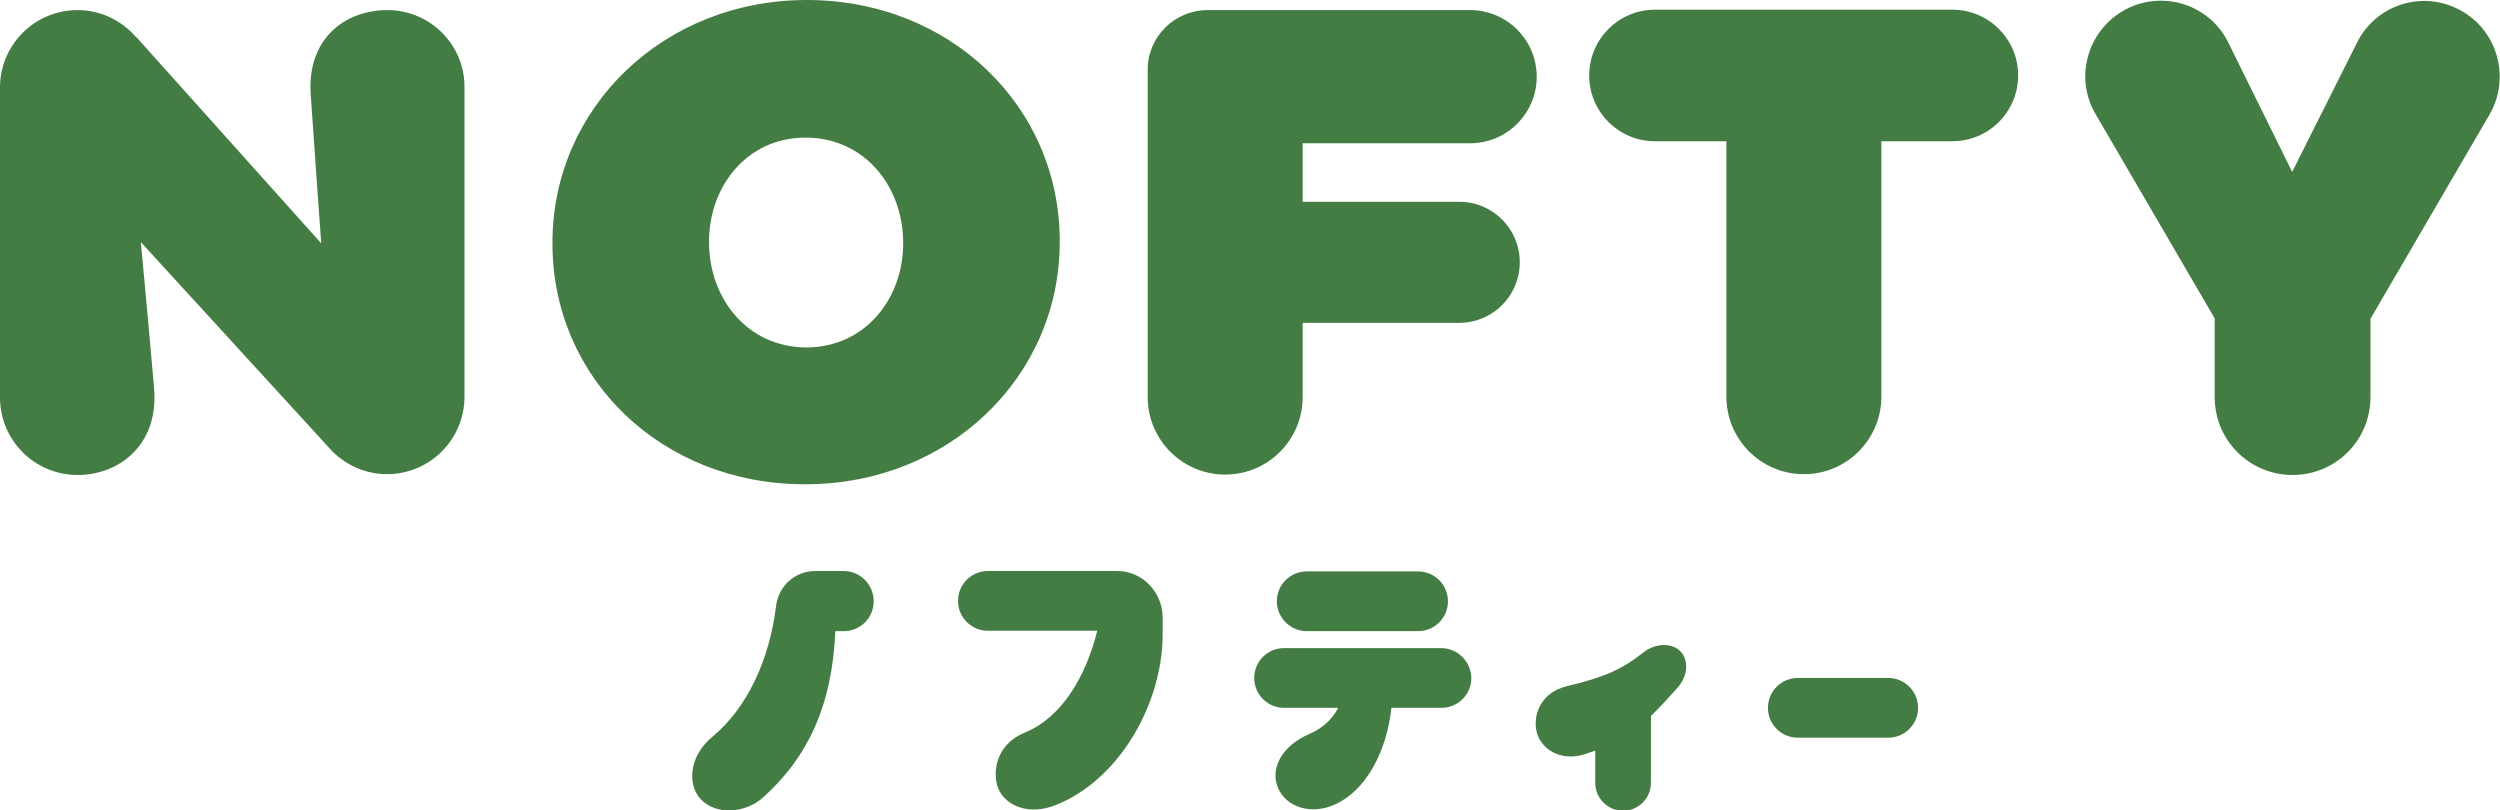 <?xml version="1.0" encoding="utf-8"?>
<!-- Generator: Adobe Illustrator 24.2.1, SVG Export Plug-In . SVG Version: 6.00 Build 0)  -->
<svg version="1.1" xmlns="http://www.w3.org/2000/svg" xmlns:xlink="http://www.w3.org/1999/xlink" x="0px" y="0px"
	 viewBox="0 0 61.95 20.08" style="enable-background:new 0 0 61.95 20.08;" xml:space="preserve">
<style type="text/css">
	.st0{fill:#F2EFE5;}
	.st1{fill:#FFFFFF;}
	.st2{fill:#FFFFFF;stroke:#447D43;stroke-miterlimit:10;}
	.st3{fill:#447D43;}
	.st4{fill:#E4DECB;}
	.st5{clip-path:url(#SVGID_2_);}
	.st6{fill:none;stroke:#488A59;stroke-width:0.372;stroke-linecap:round;stroke-miterlimit:10;}
	.st7{fill:none;stroke:#488A59;stroke-width:0.372;stroke-linecap:round;stroke-miterlimit:10;stroke-dasharray:1.492,1.492;}
	.st8{fill:none;stroke:#488A59;stroke-width:0.372;stroke-linecap:round;stroke-miterlimit:10;stroke-dasharray:1.489,1.489;}
	.st9{fill:none;stroke:#488A59;stroke-width:0.372;stroke-linecap:round;stroke-miterlimit:10;stroke-dasharray:1.489,1.489;}
	.st10{fill:none;stroke:#488A59;stroke-width:0.372;stroke-linecap:round;stroke-miterlimit:10;stroke-dasharray:1.49,1.49;}
	.st11{fill:none;stroke:#488A59;stroke-width:0.372;stroke-linecap:round;stroke-miterlimit:10;stroke-dasharray:1.49,1.49;}
	.st12{fill:none;stroke:#488A59;stroke-width:0.372;stroke-linecap:round;stroke-miterlimit:10;stroke-dasharray:1.487,1.487;}
	.st13{fill:none;stroke:#488A59;stroke-width:0.372;stroke-linecap:round;stroke-miterlimit:10;stroke-dasharray:1.49,1.49;}
	.st14{fill:none;stroke:#488A59;stroke-width:0.372;stroke-linecap:round;stroke-miterlimit:10;stroke-dasharray:1.487,1.487;}
	.st15{fill:none;stroke:#488A59;stroke-width:0.372;stroke-linecap:round;stroke-miterlimit:10;stroke-dasharray:1.492,1.492;}
	.st16{fill:none;stroke:#488A59;stroke-width:0.372;stroke-linecap:round;stroke-miterlimit:10;stroke-dasharray:1.485,1.485;}
	.st17{fill:none;stroke:#488A59;stroke-width:0.372;stroke-linecap:round;stroke-miterlimit:10;stroke-dasharray:1.491,1.491;}
	.st18{fill:none;stroke:#488A59;stroke-width:0.372;stroke-linecap:round;stroke-miterlimit:10;stroke-dasharray:1.491,1.491;}
	.st19{fill:none;stroke:#488A59;stroke-width:0.372;stroke-linecap:round;stroke-miterlimit:10;stroke-dasharray:1.493,1.493;}
	.st20{fill:none;stroke:#488A59;stroke-width:0.372;stroke-linecap:round;stroke-miterlimit:10;stroke-dasharray:1.492,1.492;}
	.st21{fill:none;stroke:#488A59;stroke-width:0.372;stroke-linecap:round;stroke-miterlimit:10;stroke-dasharray:1.486,1.486;}
	.st22{fill:none;stroke:#488A59;stroke-width:0.372;stroke-linecap:round;stroke-miterlimit:10;stroke-dasharray:1.491,1.491;}
	.st23{fill:none;stroke:#488A59;stroke-width:0.372;stroke-linecap:round;stroke-miterlimit:10;stroke-dasharray:1.491,1.491;}
	.st24{clip-path:url(#SVGID_4_);}
	.st25{clip-path:url(#SVGID_6_);}
	.st26{clip-path:url(#SVGID_10_);}
	.st27{clip-path:url(#SVGID_12_);}
	.st28{fill:#261F1C;}
	.st29{fill:none;stroke:#C51A19;stroke-miterlimit:10;}
	.st30{fill:#FBF7F7;}
	.st31{fill:#C51A19;}
	.st32{fill:none;stroke:#261F1C;stroke-width:0.327;stroke-miterlimit:10;}
	.st33{clip-path:url(#SVGID_16_);}
	.st34{clip-path:url(#SVGID_18_);}
	.st35{clip-path:url(#SVGID_20_);}
	.st36{clip-path:url(#SVGID_24_);}
	.st37{clip-path:url(#SVGID_26_);}
	.st38{clip-path:url(#SVGID_30_);}
	.st39{clip-path:url(#SVGID_32_);}
	.st40{clip-path:url(#SVGID_36_);}
	.st41{opacity:0.5;fill:#636262;}
	.st42{fill:#366470;}
	.st43{fill:#FFFFFF;stroke:#261F1C;stroke-width:1.164;stroke-linecap:round;stroke-linejoin:round;stroke-miterlimit:10;}
	.st44{fill:#FFFFFF;stroke:#261F1C;stroke-width:1.147;stroke-linecap:round;stroke-linejoin:round;stroke-miterlimit:10;}
	.st45{fill:#FFFFFF;stroke:#261F1C;stroke-width:1.165;stroke-linecap:round;stroke-linejoin:round;stroke-miterlimit:10;}
	.st46{fill:#135933;}
	.st47{fill:#437D43;}
	.st48{fill:none;stroke:#447D43;stroke-miterlimit:10;}
	.st49{fill:none;stroke:#447D43;stroke-miterlimit:10;stroke-dasharray:3.001,3.001;}
	.st50{fill:none;stroke:#447D43;stroke-miterlimit:10;stroke-dasharray:2.996,2.996;}
	.st51{fill:none;stroke:#447D43;stroke-miterlimit:10;stroke-dasharray:2.98,2.98;}
	.st52{fill:#447D43;stroke:#FFFFFF;stroke-width:0.709;stroke-linejoin:round;stroke-miterlimit:10;}
	.st53{fill:#447D43;stroke:#FFFFFF;stroke-width:0.835;stroke-linejoin:round;stroke-miterlimit:10;}
	.st54{fill:none;stroke:#437D43;stroke-miterlimit:10;}
	.st55{fill:none;stroke:#447D43;stroke-width:1.02;stroke-linecap:round;stroke-linejoin:round;}
	.st56{fill:none;stroke:#447D43;stroke-width:1.02;stroke-linecap:round;stroke-linejoin:round;stroke-dasharray:1.01,1.684;}
	.st57{fill:none;stroke:#447D43;stroke-width:1.02;stroke-linecap:round;stroke-linejoin:round;stroke-dasharray:0.921,1.536;}
	.st58{fill:none;stroke:#447D43;stroke-width:1.02;stroke-linecap:round;stroke-linejoin:round;stroke-dasharray:1.337,2.229;}
	.st59{fill:none;stroke:#447D43;stroke-width:1.02;stroke-linecap:round;stroke-linejoin:round;stroke-dasharray:1.069,1.782;}
	.st60{fill:none;stroke:#447D43;stroke-linejoin:round;stroke-miterlimit:10;}
	.st61{fill:none;stroke:#447D43;stroke-linecap:round;stroke-linejoin:round;stroke-miterlimit:10;}
	.st62{fill:none;stroke:#447D43;stroke-width:1.624;stroke-miterlimit:10;}
	.st63{fill:none;stroke:#437D43;stroke-width:1.624;stroke-miterlimit:10;}
	.st64{fill:none;stroke:#447D43;stroke-width:1.657;stroke-linecap:round;stroke-linejoin:round;}
	.st65{fill:none;stroke:#447D43;stroke-width:1.657;stroke-linecap:round;stroke-linejoin:round;stroke-dasharray:1.641,2.735;}
	.st66{fill:none;stroke:#447D43;stroke-width:1.657;stroke-linecap:round;stroke-linejoin:round;stroke-dasharray:1.497,2.494;}
	.st67{fill:none;stroke:#447D43;stroke-width:1.657;stroke-linecap:round;stroke-linejoin:round;stroke-dasharray:2.173,3.621;}
	.st68{fill:none;stroke:#447D43;stroke-width:1.657;stroke-linecap:round;stroke-linejoin:round;stroke-dasharray:1.736,2.894;}
	.st69{fill:none;stroke:#447D43;stroke-width:1.624;stroke-linejoin:round;stroke-miterlimit:10;}
	.st70{fill:none;stroke:#447D43;stroke-width:1.624;stroke-linecap:round;stroke-linejoin:round;stroke-miterlimit:10;}
	.st71{opacity:0.4;}
	.st72{filter:url(#Adobe_OpacityMaskFilter);}
	.st73{mask:url(#SVGID_37_);}
	.st74{fill:#959596;}
	.st75{filter:url(#Adobe_OpacityMaskFilter_1_);}
	.st76{mask:url(#SVGID_38_);}
	.st77{fill:#B4905D;}
	.st78{fill:#F8F8F7;}
	.st79{fill:none;stroke:#437D43;stroke-width:1.529;stroke-miterlimit:10;}
	.st80{filter:url(#Adobe_OpacityMaskFilter_2_);}
	.st81{mask:url(#SVGID_39_);}
	.st82{filter:url(#Adobe_OpacityMaskFilter_3_);}
	.st83{mask:url(#SVGID_40_);}
	.st84{fill:#447D43;stroke:#E4DECB;stroke-width:1.345;stroke-linecap:round;stroke-linejoin:round;stroke-miterlimit:10;}
</style>
<g id="frame">
</g>
<g id="design">
	<g>
		<defs>
			<rect id="SVGID_1_" x="-688.31" y="305.83" width="545.02" height="212.34"/>
		</defs>
		<clipPath id="SVGID_2_">
			<use xlink:href="#SVGID_1_"  style="overflow:visible;"/>
		</clipPath>
		<g class="st5">
			<g>
				<g>
					<g>
						<path class="st6" d="M12.95,6.18c0,0-0.12,0.22-0.35,0.65"/>
						<path class="st8" d="M11.89,8.13C-9.79,47.87-355.1,680.95-366.32,701.52c-11.15,20.44-9.91,32.42-4.93,44.11"/>
					</g>
				</g>
			</g>
		</g>
	</g>
	<g>
		<g>
			<path class="st47" d="M13.69,6.04V6.01c0-3.34,2.75-6.01,6.3-6.01c3.55,0,6.27,2.63,6.27,5.97v0.03c0,3.34-2.75,6-6.3,6
				C16.4,12.01,13.69,9.38,13.69,6.04z M22.38,6.04V6.01c0-1.37-0.94-2.6-2.42-2.6c-1.46,0-2.39,1.22-2.39,2.57v0.03
				c0,1.37,0.94,2.6,2.42,2.6C21.45,8.6,22.38,7.39,22.38,6.04z"/>
			<path class="st47" d="M29.93,0.25h6.5c0.91,0,1.65,0.74,1.65,1.65v0c0,0.91-0.74,1.65-1.65,1.65h-4.15V5h3.88
				c0.83,0,1.5,0.67,1.5,1.5v0c0,0.83-0.67,1.5-1.5,1.5h-3.88v1.84c0,1.06-0.86,1.92-1.92,1.92h0c-1.06,0-1.92-0.86-1.92-1.92V1.74
				C28.43,0.92,29.1,0.25,29.93,0.25z"/>
			<path class="st47" d="M42.77,3.5h-1.76c-0.9,0-1.63-0.73-1.63-1.63v0c0-0.9,0.73-1.63,1.63-1.63h7.37c0.9,0,1.63,0.73,1.63,1.63
				v0c0,0.9-0.73,1.63-1.63,1.63h-1.76v6.33c0,1.06-0.86,1.92-1.92,1.92h0c-1.06,0-1.92-0.86-1.92-1.92V3.5z"/>
			<path class="st47" d="M9.6,0.25c-1.06,0-2,0.72-1.9,2.1c0.09,1.34,0.26,3.68,0.26,3.68L3.38,0.92l0,0.01
				C3.03,0.52,2.51,0.25,1.92,0.25C0.86,0.25,0,1.11,0,2.17v7.68c0,1.06,0.86,1.92,1.92,1.92c1.06,0,2.01-0.77,1.9-2.13
				C3.69,8.13,3.49,6,3.49,6l4.75,5.19c0,0,0,0,0,0l0,0v0c0.35,0.34,0.82,0.56,1.35,0.56c1.06,0,1.92-0.86,1.92-1.92V2.17
				C11.52,1.11,10.66,0.25,9.6,0.25z"/>
			<path class="st47" d="M56.8,4.26l1.61-3.21c0.45-0.9,1.54-1.28,2.45-0.85c1,0.46,1.38,1.69,0.83,2.64l-2.95,5.06v1.94
				c0,1.07-0.86,1.93-1.93,1.93c-1.07,0-1.93-0.86-1.93-1.93V7.89l-2.95-5.06c-0.56-0.95-0.17-2.17,0.83-2.64
				c0.91-0.42,2-0.05,2.45,0.85L56.8,4.26z"/>
		</g>
		<g>
			<path class="st47" d="M20.91,14.15H20.2c-0.5,0-0.91,0.37-0.97,0.87c-0.16,1.31-0.7,2.51-1.58,3.24c-0.6,0.5-0.61,1.21-0.28,1.55
				c0.38,0.4,1.11,0.34,1.54-0.05c1.1-0.99,1.71-2.26,1.79-4.12h0.21c0.41,0,0.74-0.33,0.74-0.74
				C21.65,14.49,21.32,14.15,20.91,14.15z"/>
			<path class="st47" d="M40.72,16.17c-0.52,0.41-0.95,0.61-1.88,0.83c-0.68,0.16-0.86,0.74-0.76,1.14c0.1,0.41,0.57,0.74,1.19,0.55
				c0.09-0.03,0.18-0.06,0.26-0.09v0.8c0,0.38,0.31,0.69,0.69,0.69c0.38,0,0.69-0.31,0.69-0.69v-1.66c0.21-0.2,0.42-0.43,0.66-0.7
				c0.27-0.3,0.27-0.69,0.08-0.89C41.46,15.94,41.05,15.91,40.72,16.17z"/>
			<path class="st47" d="M32.38,15.64h2.76c0.41,0,0.74-0.33,0.74-0.74c0-0.41-0.33-0.74-0.74-0.74h-2.76
				c-0.41,0-0.74,0.33-0.74,0.74C31.64,15.3,31.97,15.64,32.38,15.64z"/>
			<path class="st47" d="M46.79,16.8h-2.24c-0.41,0-0.74,0.33-0.74,0.74c0,0.41,0.33,0.74,0.74,0.74h2.24
				c0.41,0,0.74-0.33,0.74-0.74C47.53,17.13,47.2,16.8,46.79,16.8z"/>
			<path class="st47" d="M35.71,16.06h-3.89c-0.41,0-0.74,0.33-0.74,0.74v0c0,0.41,0.33,0.74,0.74,0.74h1.34
				c-0.15,0.29-0.39,0.51-0.72,0.65c-0.69,0.3-0.96,0.86-0.78,1.31c0.19,0.5,0.83,0.71,1.43,0.43c0.75-0.34,1.27-1.29,1.39-2.39
				h1.24c0.41,0,0.74-0.33,0.74-0.74v0C36.45,16.39,36.12,16.06,35.71,16.06z"/>
			<path class="st47" d="M27.69,14.15h-3.21c-0.41,0-0.74,0.33-0.74,0.74c0,0.41,0.33,0.74,0.74,0.74h2.71
				c-0.28,1.13-0.88,2.15-1.79,2.52c-0.73,0.3-0.81,0.99-0.67,1.37c0.17,0.44,0.75,0.7,1.43,0.43c1.63-0.65,2.65-2.58,2.65-4.22
				V15.3C28.81,14.68,28.31,14.15,27.69,14.15z"/>
		</g>
	</g>
</g>
</svg>
